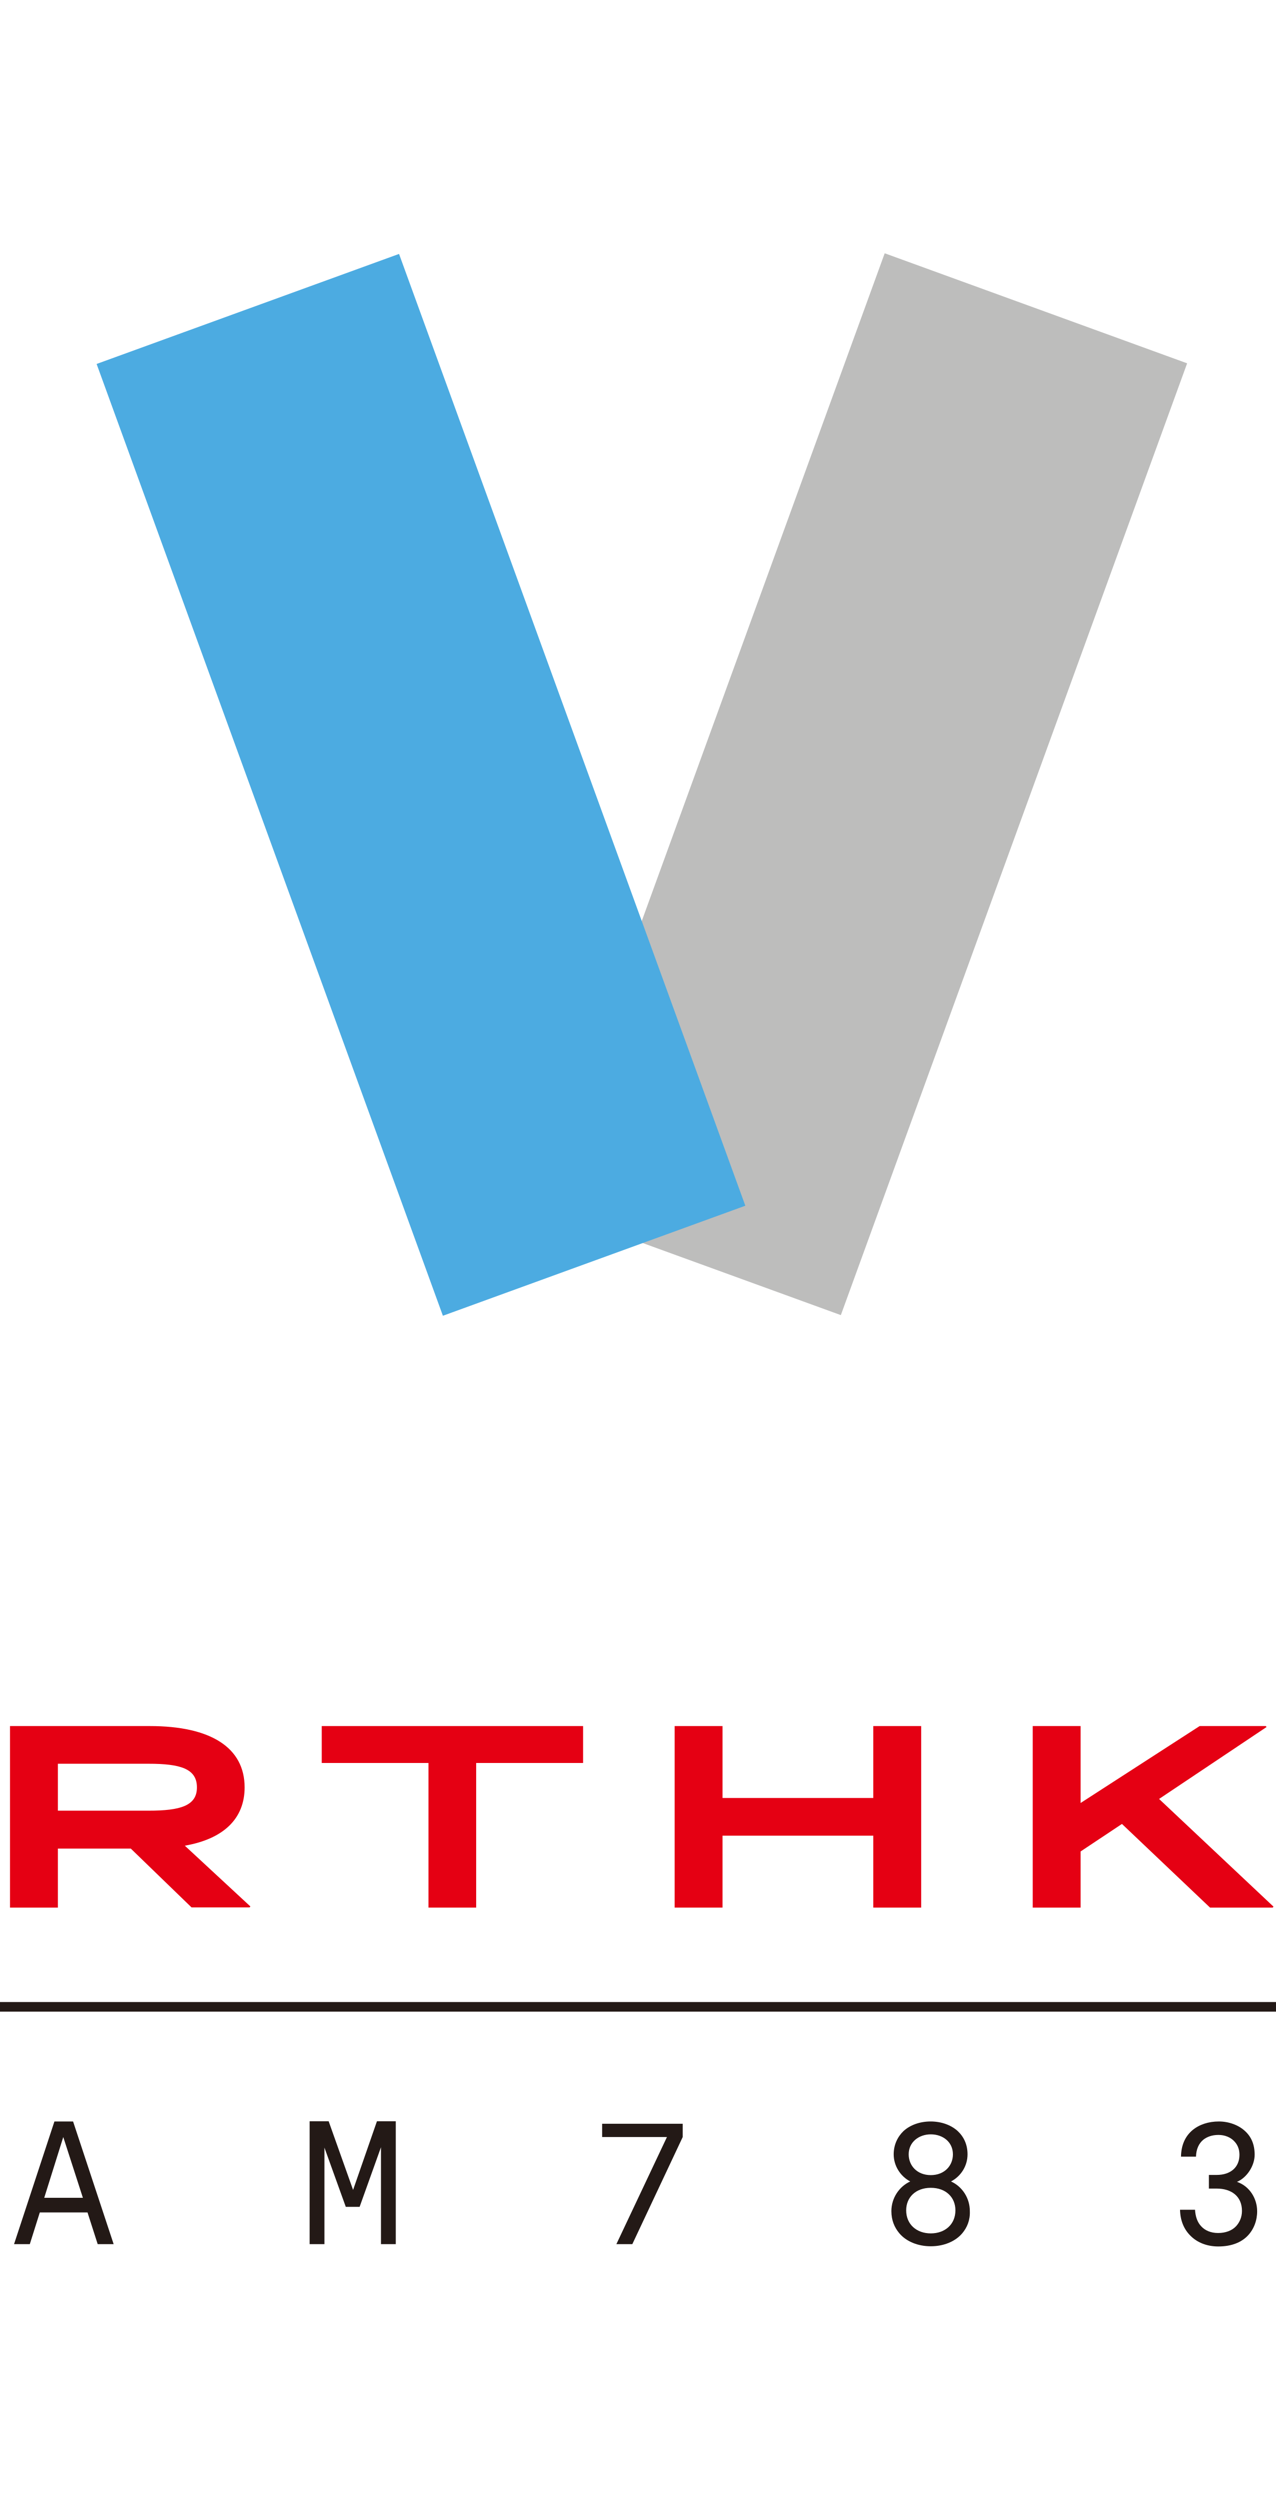 <?xml version="1.0" encoding="utf-8"?>
<!-- Generator: Adobe Illustrator 23.0.1, SVG Export Plug-In . SVG Version: 6.00 Build 0)  -->
<svg version="1.1" id="Layer_1" xmlns="http://www.w3.org/2000/svg" xmlns:xlink="http://www.w3.org/1999/xlink" x="0px" y="0px"
	 viewBox="0 0 66.35 130" style="enable-background:new 0 0 66.35 130;" xml:space="preserve">
<style type="text/css">
	.st0{fill:#231916;}
	.st1{fill:none;stroke:#231916;stroke-width:0.5;stroke-miterlimit:10;}
	.st2{fill:#E50013;}
	.st3{fill:#BDBDBC;}
	.st4{fill:#4CABE1;}
</style>
<path class="st0" d="M5.08,116.69l-0.53-1.65H2.07l-0.52,1.65H0.73l2.1-6.38H3.8l2.11,6.38H5.08z M3.29,111.12l-0.99,3.16h2.01
	L3.29,111.12z"/>
<polygon class="st0" points="19.81,116.69 19.81,111.65 18.7,114.75 17.98,114.75 16.87,111.67 16.87,116.69 16.1,116.69 
	16.1,110.3 17.09,110.3 18.36,113.87 19.6,110.3 20.58,110.3 20.58,116.69 "/>
<polygon class="st0" points="32.88,116.69 32.05,116.69 34.68,111.12 31.31,111.12 31.31,110.43 35.5,110.43 35.5,111.12 "/>
<g>
	<path class="st0" d="M50.04,116.12c-0.37,0.44-0.98,0.68-1.64,0.68c-0.66,0-1.27-0.24-1.64-0.68c-0.25-0.3-0.41-0.67-0.41-1.15
		c0-0.68,0.41-1.28,0.98-1.54c-0.51-0.27-0.86-0.81-0.86-1.41c0-0.51,0.21-0.92,0.51-1.21c0.35-0.32,0.86-0.5,1.41-0.5
		c0.55,0,1.06,0.18,1.41,0.5c0.31,0.29,0.51,0.69,0.51,1.21c0,0.6-0.34,1.14-0.86,1.41c0.58,0.26,0.98,0.86,0.98,1.54
		C50.45,115.44,50.29,115.82,50.04,116.12 M48.4,113.76c-0.79,0-1.28,0.5-1.28,1.17c0,0.74,0.55,1.2,1.28,1.2
		c0.73,0,1.28-0.46,1.28-1.2C49.68,114.26,49.19,113.76,48.4,113.76 M48.4,110.98c-0.62,0-1.15,0.4-1.15,1.04
		c0,0.58,0.43,1.08,1.15,1.08c0.72,0,1.15-0.5,1.15-1.08C49.55,111.37,49.02,110.98,48.4,110.98"/>
	<path class="st0" d="M64.89,116.24c-0.33,0.35-0.84,0.57-1.54,0.57c-0.6,0-1.11-0.21-1.46-0.57c-0.32-0.32-0.52-0.77-0.53-1.34
		h0.78c0.02,0.35,0.12,0.65,0.32,0.86c0.19,0.21,0.49,0.35,0.88,0.35c0.38,0,0.72-0.12,0.94-0.36c0.17-0.19,0.3-0.45,0.3-0.79
		c0-0.76-0.55-1.16-1.31-1.16h-0.41v-0.71h0.41c0.72,0,1.18-0.4,1.18-1.05c0-0.29-0.1-0.54-0.3-0.73c-0.17-0.17-0.45-0.3-0.79-0.3
		c-0.34,0-0.6,0.1-0.79,0.25c-0.24,0.2-0.37,0.5-0.38,0.88h-0.78c0.01-0.62,0.23-1.07,0.6-1.38c0.35-0.29,0.83-0.45,1.37-0.45
		c0.52,0,1.03,0.19,1.36,0.5c0.32,0.29,0.5,0.69,0.5,1.23c0,0.58-0.41,1.2-0.92,1.41c0.67,0.23,1.05,0.88,1.05,1.53
		C65.37,115.46,65.2,115.91,64.89,116.24"/>
	<line class="st1" x1="0" y1="104.35" x2="66.35" y2="104.35"/>
	<path class="st2" d="M6.8,96.12H3.01v3.07H0.52v-9.44h7.27c3.17,0,4.93,1.12,4.93,3.19c0,1.63-1.1,2.68-3.11,3.03l3.41,3.16
		l-0.04,0.05H9.96L6.8,96.12z M3.01,91.71v2.44h4.72c1.66,0,2.51-0.26,2.51-1.21c0-0.97-0.85-1.23-2.51-1.23H3.01z"/>
	<polygon class="st2" points="24.76,91.67 24.76,99.19 22.28,99.19 22.28,91.67 16.73,91.67 16.73,89.75 30.32,89.75 30.32,91.67 	
		"/>
	<polygon class="st2" points="45.41,95.45 37.57,95.45 37.57,99.19 35.08,99.19 35.08,89.75 37.57,89.75 37.57,93.49 45.41,93.49 
		45.41,89.75 47.9,89.75 47.9,99.19 45.41,99.19 	"/>
	<polygon class="st2" points="58.34,94.84 56.19,96.27 56.19,99.19 53.7,99.19 53.7,89.75 56.19,89.75 56.19,93.75 62.38,89.75 
		65.82,89.75 65.86,89.8 60.27,93.54 66.22,99.14 66.18,99.19 62.92,99.19 	"/>
	
		<rect x="18.53" y="32.43" transform="matrix(0.342 -0.94 0.94 0.342 -8.825 68.988)" class="st3" width="52.65" height="16.73"/>
	
		<rect x="13.52" y="14.47" transform="matrix(0.94 -0.342 0.342 0.94 -12.634 9.947)" class="st4" width="16.73" height="52.65"/>
</g>
</svg>
